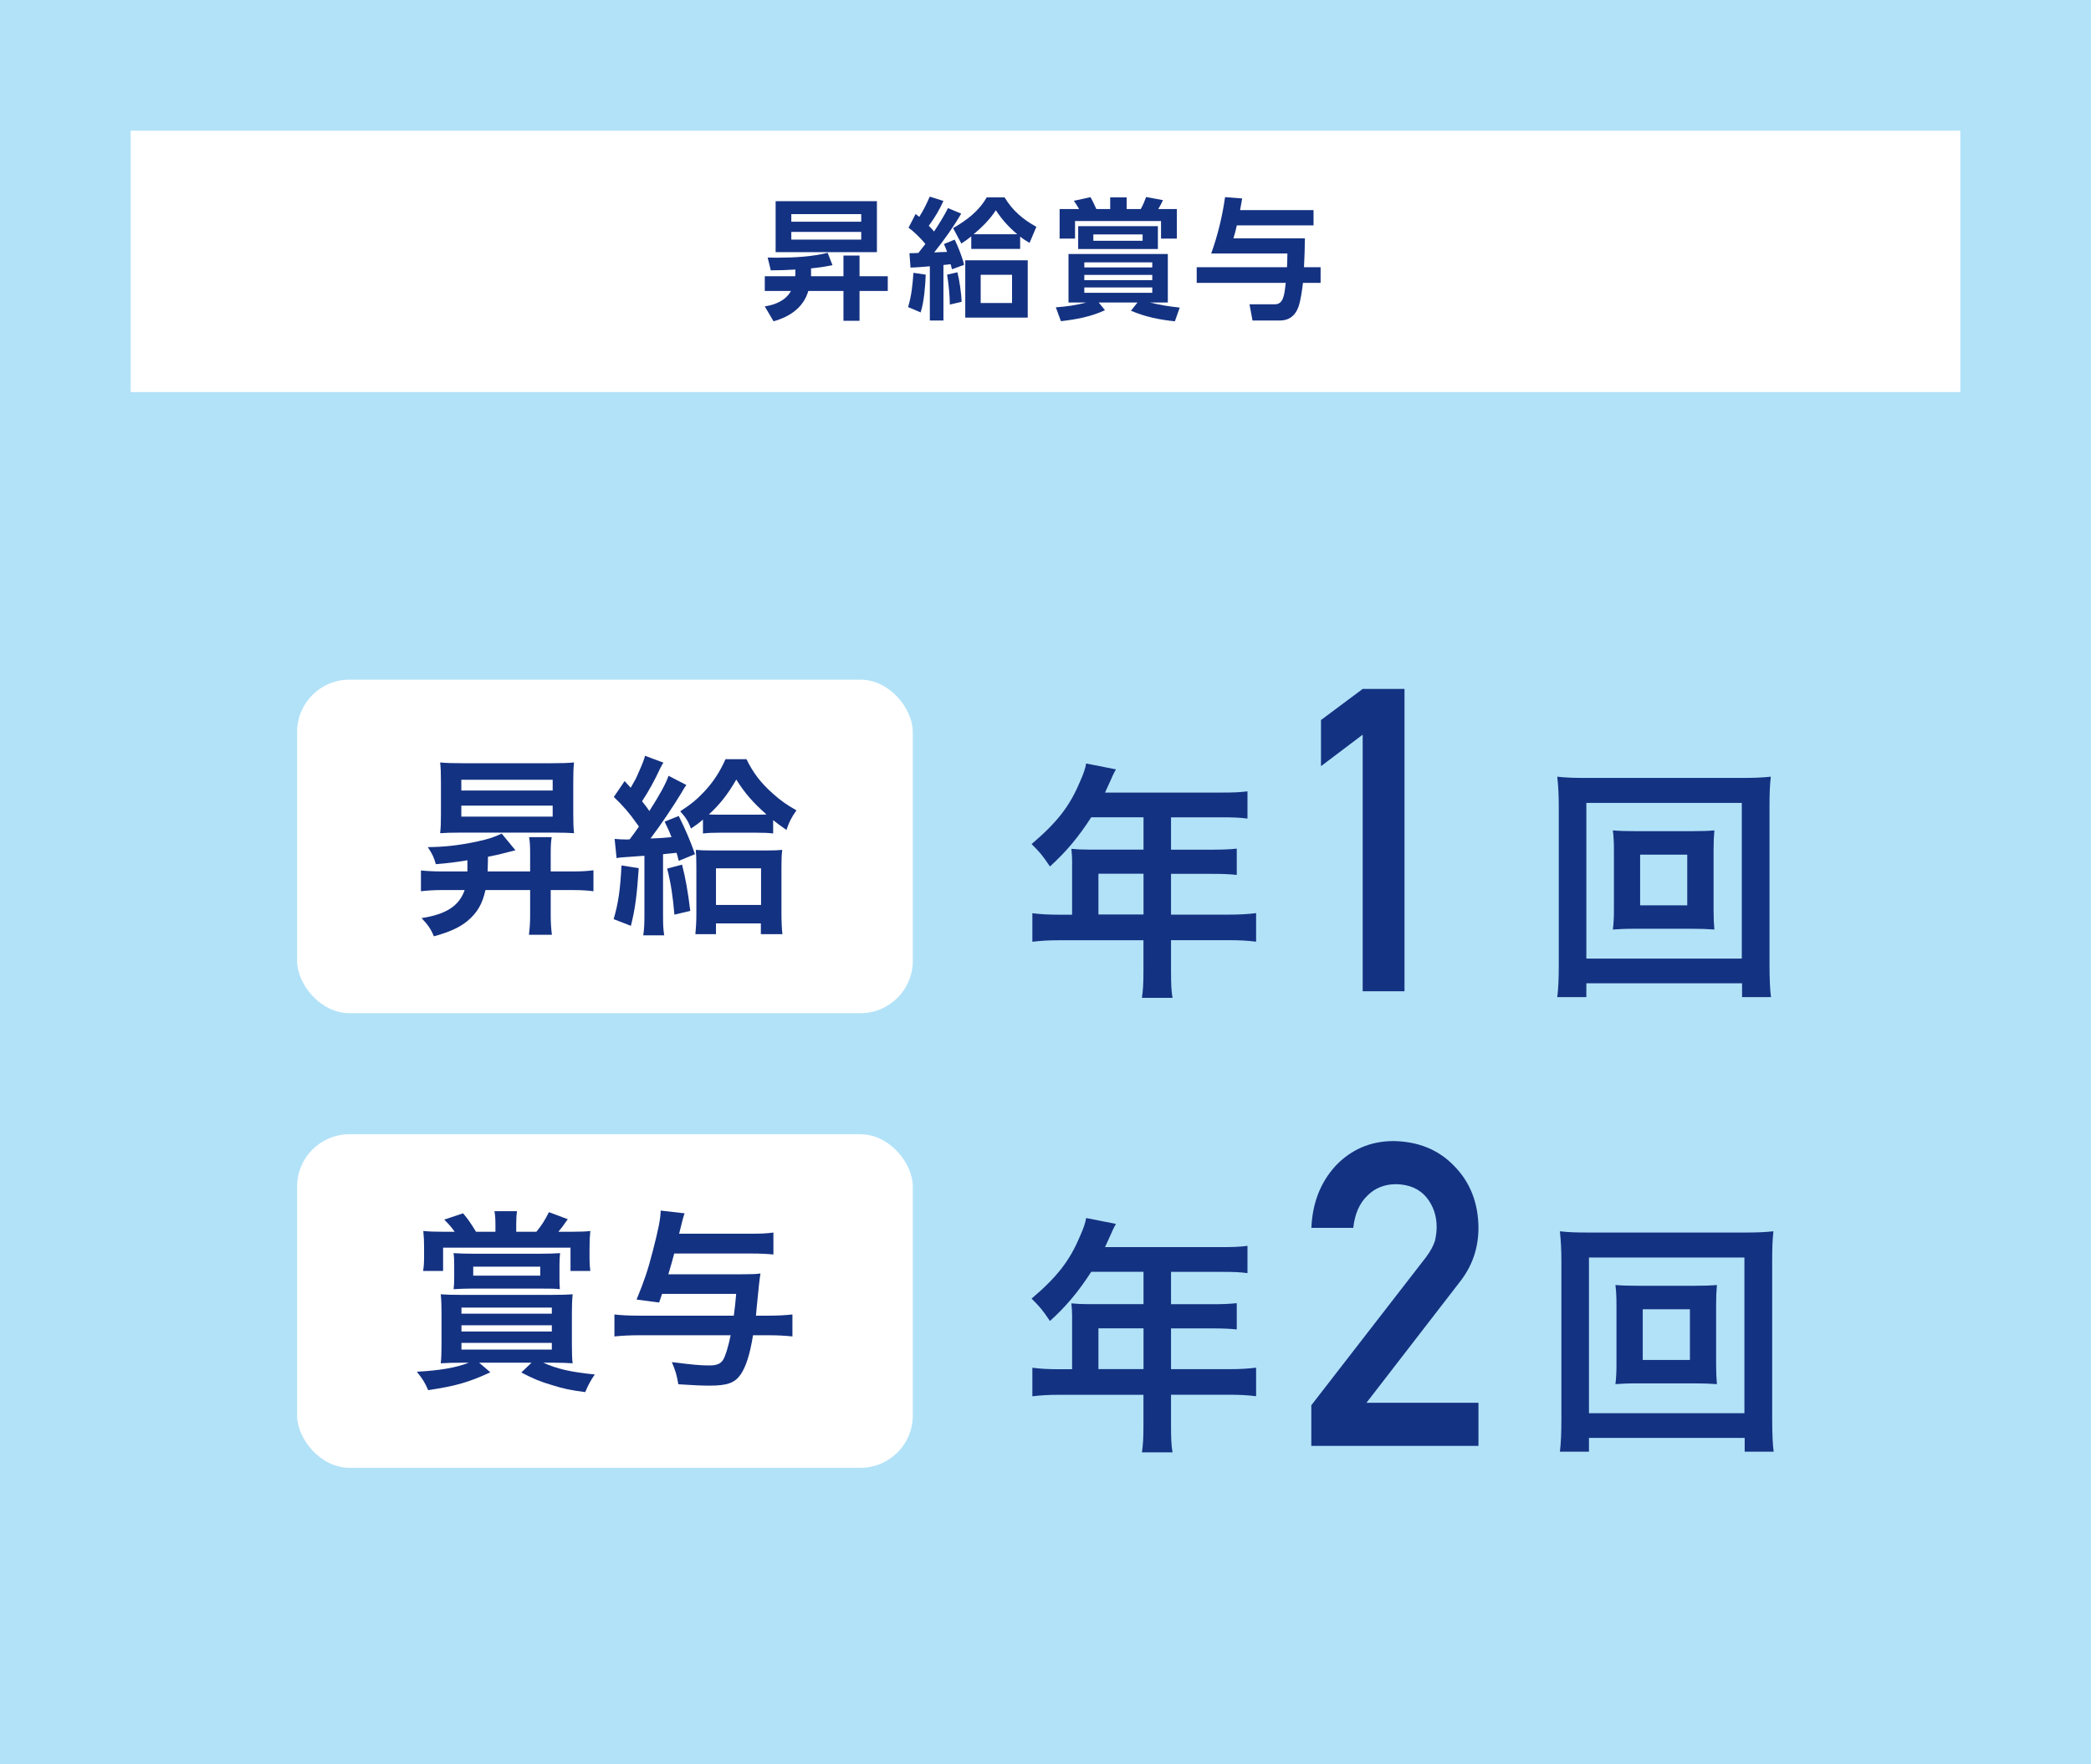 <?xml version="1.0" encoding="UTF-8"?><svg xmlns="http://www.w3.org/2000/svg" width="320" height="270" viewBox="0 0 320 270"><defs><style>.cls-1{fill:#143282;}.cls-1,.cls-2,.cls-3{stroke-width:0px;}.cls-2{fill:#fff;}.cls-3{fill:#b2e2f8;}</style></defs><rect class="cls-3" width="320" height="270"/><rect class="cls-2" x="20" y="20" width="280" height="40"/><path class="cls-1" d="M118.38,49.17l-1.34-2.28c1.56-.24,3.2-.88,4-2.36h-4v-2.26h4.66c.02-.14.02-.26.02-.4v-.62c-1.26.08-2.5.12-3.76.12l-.48-1.96c.52.02,1.04.02,1.56.02,2.5,0,5.18-.14,7.62-.74l.74,1.88c-1.16.26-2.1.38-3.28.5v1.2h4.96v-3.16h2.46v3.16h4.32v2.26h-4.32v4.56h-2.46v-4.56h-5.38c-.74,2.56-2.88,3.96-5.32,4.64ZM134.2,30.79v7.8h-15.5v-7.8h15.5ZM121.1,32.77v1.16h10.7v-1.16h-10.7ZM121.1,35.49v1.18h10.7v-1.18h-10.7Z"/><path class="cls-1" d="M140.89,47.81l-1.92-.82c.54-1.78.68-3.38.82-5.24l1.88.28c-.06,1.7-.26,4.2-.78,5.78ZM145.08,31.85l2.02.84c-1.14,1.98-2.7,4.16-4.14,5.94.66-.04,1.32-.06,1.98-.08-.16-.44-.28-.78-.48-1.2l1.64-.68c.48.96,1.22,2.82,1.44,3.86l-1.86.68c-.06-.26-.12-.52-.2-.78-.36.04-.72.1-1.1.12v8.5h-2.08v-8.3c-1,.08-1.98.18-2.96.2l-.16-2.2c.44,0,.9-.02,1.36-.04.38-.46.72-.92,1.08-1.38-.7-.84-1.68-1.84-2.58-2.48l1.08-2.1c.18.14.38.28.56.44.62-.98,1.16-2.04,1.6-3.1l2.1.66c-.6,1.34-1.36,2.62-2.24,3.8.28.28.56.56.8.88.66-.96,1.62-2.54,2.14-3.58ZM147.16,46.19l-1.8.42c0-1.28-.2-3.28-.42-4.58l1.58-.36c.3,1.14.62,3.34.64,4.52ZM156.12,38.09h-7.48v-1.92c-.52.42-.96.74-1.52,1.1l-1.26-2.36c2.1-1.22,3.9-2.56,5.14-4.7h2.74c1.22,2.02,2.8,3.36,4.86,4.5l-1.04,2.46c-.52-.3-.96-.58-1.44-.96v1.88ZM157.28,48.61h-9.56v-8.78h9.56v8.78ZM152.4,32.17c-.86,1.36-2.16,2.64-3.4,3.68h6.68c-1.28-1.08-2.36-2.26-3.28-3.68ZM150.08,42.05v4.32h4.8v-4.32h-4.8Z"/><path class="cls-1" d="M180.54,47.07l-.74,2.1c-2.34-.24-4.54-.68-6.72-1.62l1-1.26h-5.94l.96,1.18c-2.12,1-4.44,1.42-6.74,1.68l-.78-2.12c1.54-.1,3.22-.34,4.68-.74h-2.74v-7.42h15.2v7.42h-2.74c1.5.38,3.02.62,4.56.78ZM177.68,36.51v-2.68h-13.16v2.68h-2.36v-4.52h2.98c-.24-.44-.52-.86-.8-1.26l2.54-.56c.3.5.66,1.28.9,1.82h2.12v-1.78h2.52v1.78h2.16c.32-.56.6-1.24.82-1.84l2.58.48c-.22.5-.46.9-.72,1.36h2.84v4.52h-2.42ZM177.2,38.11h-12.2v-3.5h12.2v3.5ZM165.94,40.15v.78h10.4v-.78h-10.4ZM165.94,42.07v.8h10.4v-.8h-10.4ZM165.94,43.99v.82h10.4v-.82h-10.4ZM167.32,35.87v.98h7.54v-.98h-7.54Z"/><path class="cls-1" d="M197.02,38.79h-11.66c1-2.78,1.7-5.68,2.12-8.62l2.62.2c-.1.6-.22,1.18-.32,1.78h11.24v2.34h-11.74c-.14.68-.32,1.34-.52,1.98h10.94c-.02,1.48-.06,2.96-.14,4.42h2.54v2.4h-2.7c-.12,1.04-.34,2.66-.68,3.64-.46,1.34-1.42,2.12-2.86,2.12h-4.18l-.46-2.48h3.86c1.3,0,1.48-1.32,1.68-3.28h-13.62v-2.4h13.82c.04-.7.04-1.4.06-2.1Z"/><path class="cls-1" d="M164.08,132.12c0-.82-.04-1.44-.12-2.22.82.08,1.64.12,2.65.12h8.39v-4.95h-8c-1.99,3.08-3.86,5.3-6.32,7.53-1.13-1.68-1.52-2.15-2.81-3.43,3.9-3.31,5.85-5.81,7.41-9.56.55-1.21.82-2.03.94-2.77l4.56.9c-.27.47-.31.58-.58,1.13-.04.16-.43.94-1.09,2.42h17.86c1.83,0,2.77-.04,3.94-.19v4.17c-1.21-.16-2.22-.19-3.94-.19h-7.76v4.95h6.12c1.75,0,2.77-.04,3.94-.16v4.02c-1.13-.12-2.18-.16-3.82-.16h-6.24v6.24h8.81c1.79,0,3-.08,4.21-.23v4.37c-1.21-.16-2.54-.23-4.21-.23h-8.81v4.72c0,1.99.04,3,.23,4.1h-4.68c.16-1.13.23-2.11.23-4.13v-4.68h-12.83c-1.72,0-2.93.08-4.17.23v-4.37c1.21.16,2.42.23,4.17.23h1.91v-7.84ZM175,139.95v-6.24h-6.9v6.24h6.9Z"/><path class="cls-1" d="M208.54,112.43l-6.38,4.82v-7.06l6.38-4.76h6.4v46.27h-6.4v-39.28Z"/><path class="cls-1" d="M266.6,152.59v-2.11h-23.83v2.11h-4.45c.16-1.25.23-2.85.23-4.95v-24.18c0-1.79-.08-3.2-.23-4.6,1.4.16,2.61.19,4.49.19h23.67c1.91,0,3.12-.04,4.52-.19-.16,1.4-.2,2.65-.2,4.6v24.18c0,2.07.08,4.02.23,4.95h-4.45ZM242.77,146.7h23.79v-23.83h-23.79v23.83ZM258.69,127.2c1.68,0,2.73-.04,3.67-.12-.08.9-.12,1.83-.12,3v9.17c0,1.21.04,2.07.12,3-1.09-.08-2.03-.12-3.67-.12h-8.15c-1.91,0-2.57.04-3.71.12.12-.98.16-1.87.16-3v-9.17c0-1.09-.04-2.03-.16-3,.98.08,1.99.12,3.71.12h8.15ZM251,138.55h7.21v-7.76h-7.21v7.76Z"/><rect class="cls-2" x="45.47" y="104.01" width="94.22" height="51.04" rx="8" ry="8"/><path class="cls-1" d="M164.08,201.68c0-.82-.04-1.44-.12-2.22.82.08,1.64.12,2.65.12h8.39v-4.95h-8c-1.99,3.08-3.86,5.3-6.32,7.53-1.13-1.68-1.52-2.15-2.81-3.43,3.9-3.31,5.85-5.81,7.41-9.56.55-1.21.82-2.03.94-2.77l4.56.9c-.27.47-.31.58-.58,1.13-.04.16-.43.94-1.09,2.42h17.86c1.83,0,2.77-.04,3.94-.19v4.17c-1.21-.16-2.22-.19-3.94-.19h-7.76v4.95h6.12c1.75,0,2.77-.04,3.94-.16v4.02c-1.13-.12-2.18-.16-3.82-.16h-6.24v6.24h8.81c1.79,0,3-.08,4.21-.23v4.37c-1.21-.16-2.54-.23-4.21-.23h-8.81v4.72c0,1.99.04,3,.23,4.1h-4.68c.16-1.13.23-2.11.23-4.13v-4.68h-12.83c-1.72,0-2.93.08-4.17.23v-4.37c1.21.16,2.42.23,4.17.23h1.91v-7.84ZM175,209.52v-6.24h-6.9v6.24h6.9Z"/><path class="cls-1" d="M200.68,215.05l17.54-22.64c.68-.91,1.14-1.76,1.39-2.54.16-.74.25-1.44.25-2.1,0-1.74-.52-3.25-1.57-4.55-1.09-1.29-2.63-1.96-4.62-2-1.77,0-3.24.58-4.41,1.75-1.21,1.17-1.93,2.81-2.16,4.93h-6.41c.16-3.84,1.42-7.02,3.75-9.54,2.36-2.45,5.26-3.7,8.71-3.74,3.86.04,6.99,1.31,9.39,3.81,2.44,2.48,3.68,5.62,3.72,9.43,0,3.05-.9,5.76-2.71,8.13l-14.43,18.68h17.14v6.6h-25.58v-6.22Z"/><path class="cls-1" d="M267,222.16v-2.11h-23.83v2.11h-4.45c.16-1.25.23-2.85.23-4.95v-24.18c0-1.79-.08-3.2-.23-4.6,1.4.16,2.61.19,4.49.19h23.67c1.91,0,3.12-.04,4.52-.19-.16,1.4-.19,2.65-.19,4.6v24.18c0,2.07.08,4.02.23,4.95h-4.45ZM243.17,216.27h23.79v-23.83h-23.79v23.83ZM259.08,196.77c1.68,0,2.73-.04,3.67-.12-.08.9-.12,1.83-.12,3v9.17c0,1.21.04,2.07.12,3-1.09-.08-2.03-.12-3.67-.12h-8.15c-1.91,0-2.57.04-3.71.12.12-.98.16-1.87.16-3v-9.17c0-1.09-.04-2.03-.16-3,.97.08,1.99.12,3.71.12h8.15ZM251.4,208.12h7.22v-7.76h-7.22v7.76Z"/><rect class="cls-2" x="45.47" y="173.58" width="94.22" height="51.04" rx="8" ry="8"/><path class="cls-1" d="M71.53,133.36v-1.71c-1.83.3-2.73.42-4.83.6-.33-1.14-.51-1.5-1.23-2.61,2.52-.03,4.53-.24,7.32-.81,1.86-.39,2.85-.72,3.99-1.26l2.1,2.55q-.45.12-1.53.39c-.9.24-1.29.33-2.67.6-.03,1.41-.03,1.65-.06,2.25h6.51v-2.76c0-1.02-.03-1.68-.15-2.49h3.45c-.12.75-.15,1.38-.15,2.52v2.73h3.45c1.29,0,2.22-.06,3.09-.18v3.21c-.9-.12-1.89-.18-3.15-.18h-3.39v3.87c0,1.14.06,1.98.18,2.97h-3.51c.12-1.02.18-1.89.18-2.94v-3.9h-6.84c-.45,2.1-1.26,3.48-2.73,4.71-1.23,1.02-2.76,1.71-5.16,2.37-.45-1.11-.96-1.83-1.89-2.79,3.75-.57,5.76-1.86,6.6-4.29h-3.51c-1.14,0-2.13.06-3.18.18v-3.18c.87.09,2.01.15,3.18.15h3.93ZM70.39,127.42c-1.41,0-2.25.03-3.03.09.09-.9.12-1.53.12-2.91v-5.04c0-1.35-.03-1.98-.12-2.88.93.09,1.83.12,3.51.12h13.47c1.71,0,2.55-.03,3.51-.12-.09.81-.12,1.53-.12,2.88v5.04c0,1.41.03,2.07.12,2.91-.78-.06-1.56-.09-3.09-.09h-14.37ZM70.6,120.98h13.98v-1.65h-13.98v1.65ZM70.6,124.97h13.98v-1.68h-13.98v1.68Z"/><path class="cls-1" d="M97.75,132.86c-.27,4.08-.54,6.21-1.2,8.82l-2.64-1.02c.72-2.43,1.02-4.59,1.2-8.22l2.64.42ZM94.06,128.38c.6.06,1.26.09,1.83.09.12,0,.27,0,.48-.03.57-.75.78-1.05,1.41-1.95q-.15-.21-.39-.54c-1.08-1.53-2.04-2.64-3.45-3.99l1.65-2.43q.48.51.93,1.02c.72-1.23.81-1.41,1.17-2.25.72-1.62.9-2.13,1.02-2.64l2.82,1.05c-.18.24-.27.45-.51.9-.84,1.83-1.74,3.45-2.76,5.01.6.78.75.93,1.11,1.5,1.53-2.37,2.61-4.35,2.94-5.4l2.73,1.41c-.21.27-.42.6-.81,1.29-1.08,1.8-3.09,4.8-4.68,6.9,1.71-.06,2.22-.12,3.21-.21-.3-.81-.48-1.2-1.05-2.37l2.16-.87c1.05,2.1,1.8,3.87,2.49,5.85l-2.49,1.02c-.15-.6-.15-.63-.33-1.23q-1.02.12-2.07.21v9.33c0,1.47.03,2.19.18,3.09h-3.21c.15-1.02.18-1.74.18-3.09v-9.09q-1.05.09-2.91.21c-.63.03-.93.06-1.35.15l-.3-2.94ZM104.38,132.32c.54,2.13.87,3.96,1.26,7.08l-2.43.57c-.24-2.82-.54-4.8-1.11-7.05l2.28-.6ZM107.58,125.42c-.66.57-.96.78-1.83,1.38-.45-1.14-.78-1.68-1.65-2.64,1.77-1.17,2.49-1.77,3.69-3.03,1.35-1.44,2.37-3,3.24-4.95h3.21c1.02,2.1,2.19,3.63,4.05,5.28,1.17,1.05,2.16,1.74,3.6,2.55-.78,1.08-1.14,1.83-1.53,3-.99-.69-1.32-.93-2.04-1.5v2.04c-.72-.09-1.38-.12-2.64-.12h-5.43c-1.2,0-1.92.03-2.67.12v-2.13ZM109.57,142.96h-3.15c.09-.99.15-1.92.15-3.03v-7.2c0-1.47-.03-1.89-.09-2.67.69.06,1.35.09,2.49.09h8.34c1.11,0,1.83-.03,2.4-.09-.09.75-.12,1.32-.12,2.64v6.93c0,1.41.06,2.67.15,3.33h-3.3v-1.65h-6.87v1.65ZM115.92,124.67c.69,0,.99,0,1.38-.03-2.04-1.8-3.33-3.27-4.62-5.34-1.26,2.19-2.49,3.78-4.2,5.34.51.03.81.03,1.5.03h5.94ZM109.57,138.49h6.9v-5.61h-6.9v5.61Z"/><path class="cls-1" d="M70.6,208.54c-1.29,0-2.13.03-3.15.09.09-.72.12-1.68.12-3.03v-4.62c0-1.2-.03-2.04-.12-2.91.87.06,1.44.09,3.24.09h13.68c1.68,0,2.4-.03,3.27-.09-.09.9-.12,1.62-.12,2.91v4.62c0,1.65.03,2.43.12,3.03-.93-.06-1.8-.09-2.91-.09h-1.59c2.16.96,4.23,1.44,7.89,1.8-.6.84-1.05,1.68-1.47,2.7-2.28-.3-3.3-.51-5.1-1.08-1.83-.54-2.76-.93-4.68-1.92l1.56-1.5h-8.01l1.71,1.47c-3.3,1.53-5.31,2.1-9.51,2.73-.51-1.17-.87-1.74-1.74-2.82,3.48-.18,6.06-.63,7.95-1.38h-1.14ZM75.82,187.45c0-.81-.03-1.47-.15-2.1h3.45c-.09.6-.12,1.29-.12,2.1v1.05h3.09c.87-1.08,1.26-1.71,1.92-3l2.88,1.08c-.75,1.08-.96,1.35-1.44,1.92h2.04c1.2,0,2.19-.03,2.85-.12-.09.9-.12,1.56-.12,2.7v1.53c0,.72.03,1.23.12,1.89h-3.03v-3.57h-19.5v3.57h-3.06c.12-.78.15-1.29.15-1.98v-1.62c0-1.02-.03-1.62-.12-2.52.9.09,1.65.12,3,.12h1.8c-.48-.69-.75-.99-1.59-1.86l2.88-.96c.78.93,1.11,1.41,1.98,2.82h2.97v-1.05ZM85.62,195.4c0,.72,0,1.17.06,1.89-.84-.09-1.32-.09-2.67-.09h-10.92c-.96,0-1.68.03-2.67.09.06-.57.09-1.05.09-1.86v-1.83c0-.84-.03-1.32-.09-1.83.9.06,1.68.09,2.85.09h10.59c1.14,0,1.98-.03,2.85-.09-.06.63-.09,1.14-.09,1.86v1.77ZM70.62,201.04h13.83v-.93h-13.83v.93ZM70.62,203.77h13.83v-.96h-13.83v.96ZM70.62,206.53h13.83v-1.02h-13.83v1.02ZM72.42,193.84v1.38h10.26v-1.38h-10.26Z"/><path class="cls-1" d="M101.32,198.01c-.18.51-.21.66-.45,1.32l-3.45-.45c1.2-2.94,1.71-4.44,2.46-7.35.87-3.36,1.2-4.95,1.23-6.27l3.66.42c-.21.57-.27.84-.84,3.12h10.83c1.74,0,2.49-.03,3.6-.18v3.36c-.93-.09-1.95-.15-3.45-.15h-11.73c-.24.96-.45,1.65-.9,3.18h11.1c1.47,0,2.34-.03,3-.12-.18,1.17-.24,1.74-.6,5.43-.03.33-.06.57-.09,1.02h2.04c1.23,0,2.4-.06,3.54-.18v3.36c-1.11-.12-2.31-.18-3.54-.18h-2.49c-.48,2.97-1.08,4.8-1.89,6-.9,1.29-2.04,1.71-4.77,1.71-1.32,0-2.31-.06-4.77-.21-.24-1.38-.39-1.95-.99-3.39,3.33.42,4.44.51,5.73.51,1.11,0,1.71-.24,2.1-.84.39-.66.75-1.83,1.17-3.78h-14.07c-1.32,0-2.55.06-3.72.18v-3.36c1.05.12,2.25.18,3.75.18h14.52c.18-1.38.24-1.86.36-3.33h-11.34Z"/></svg>